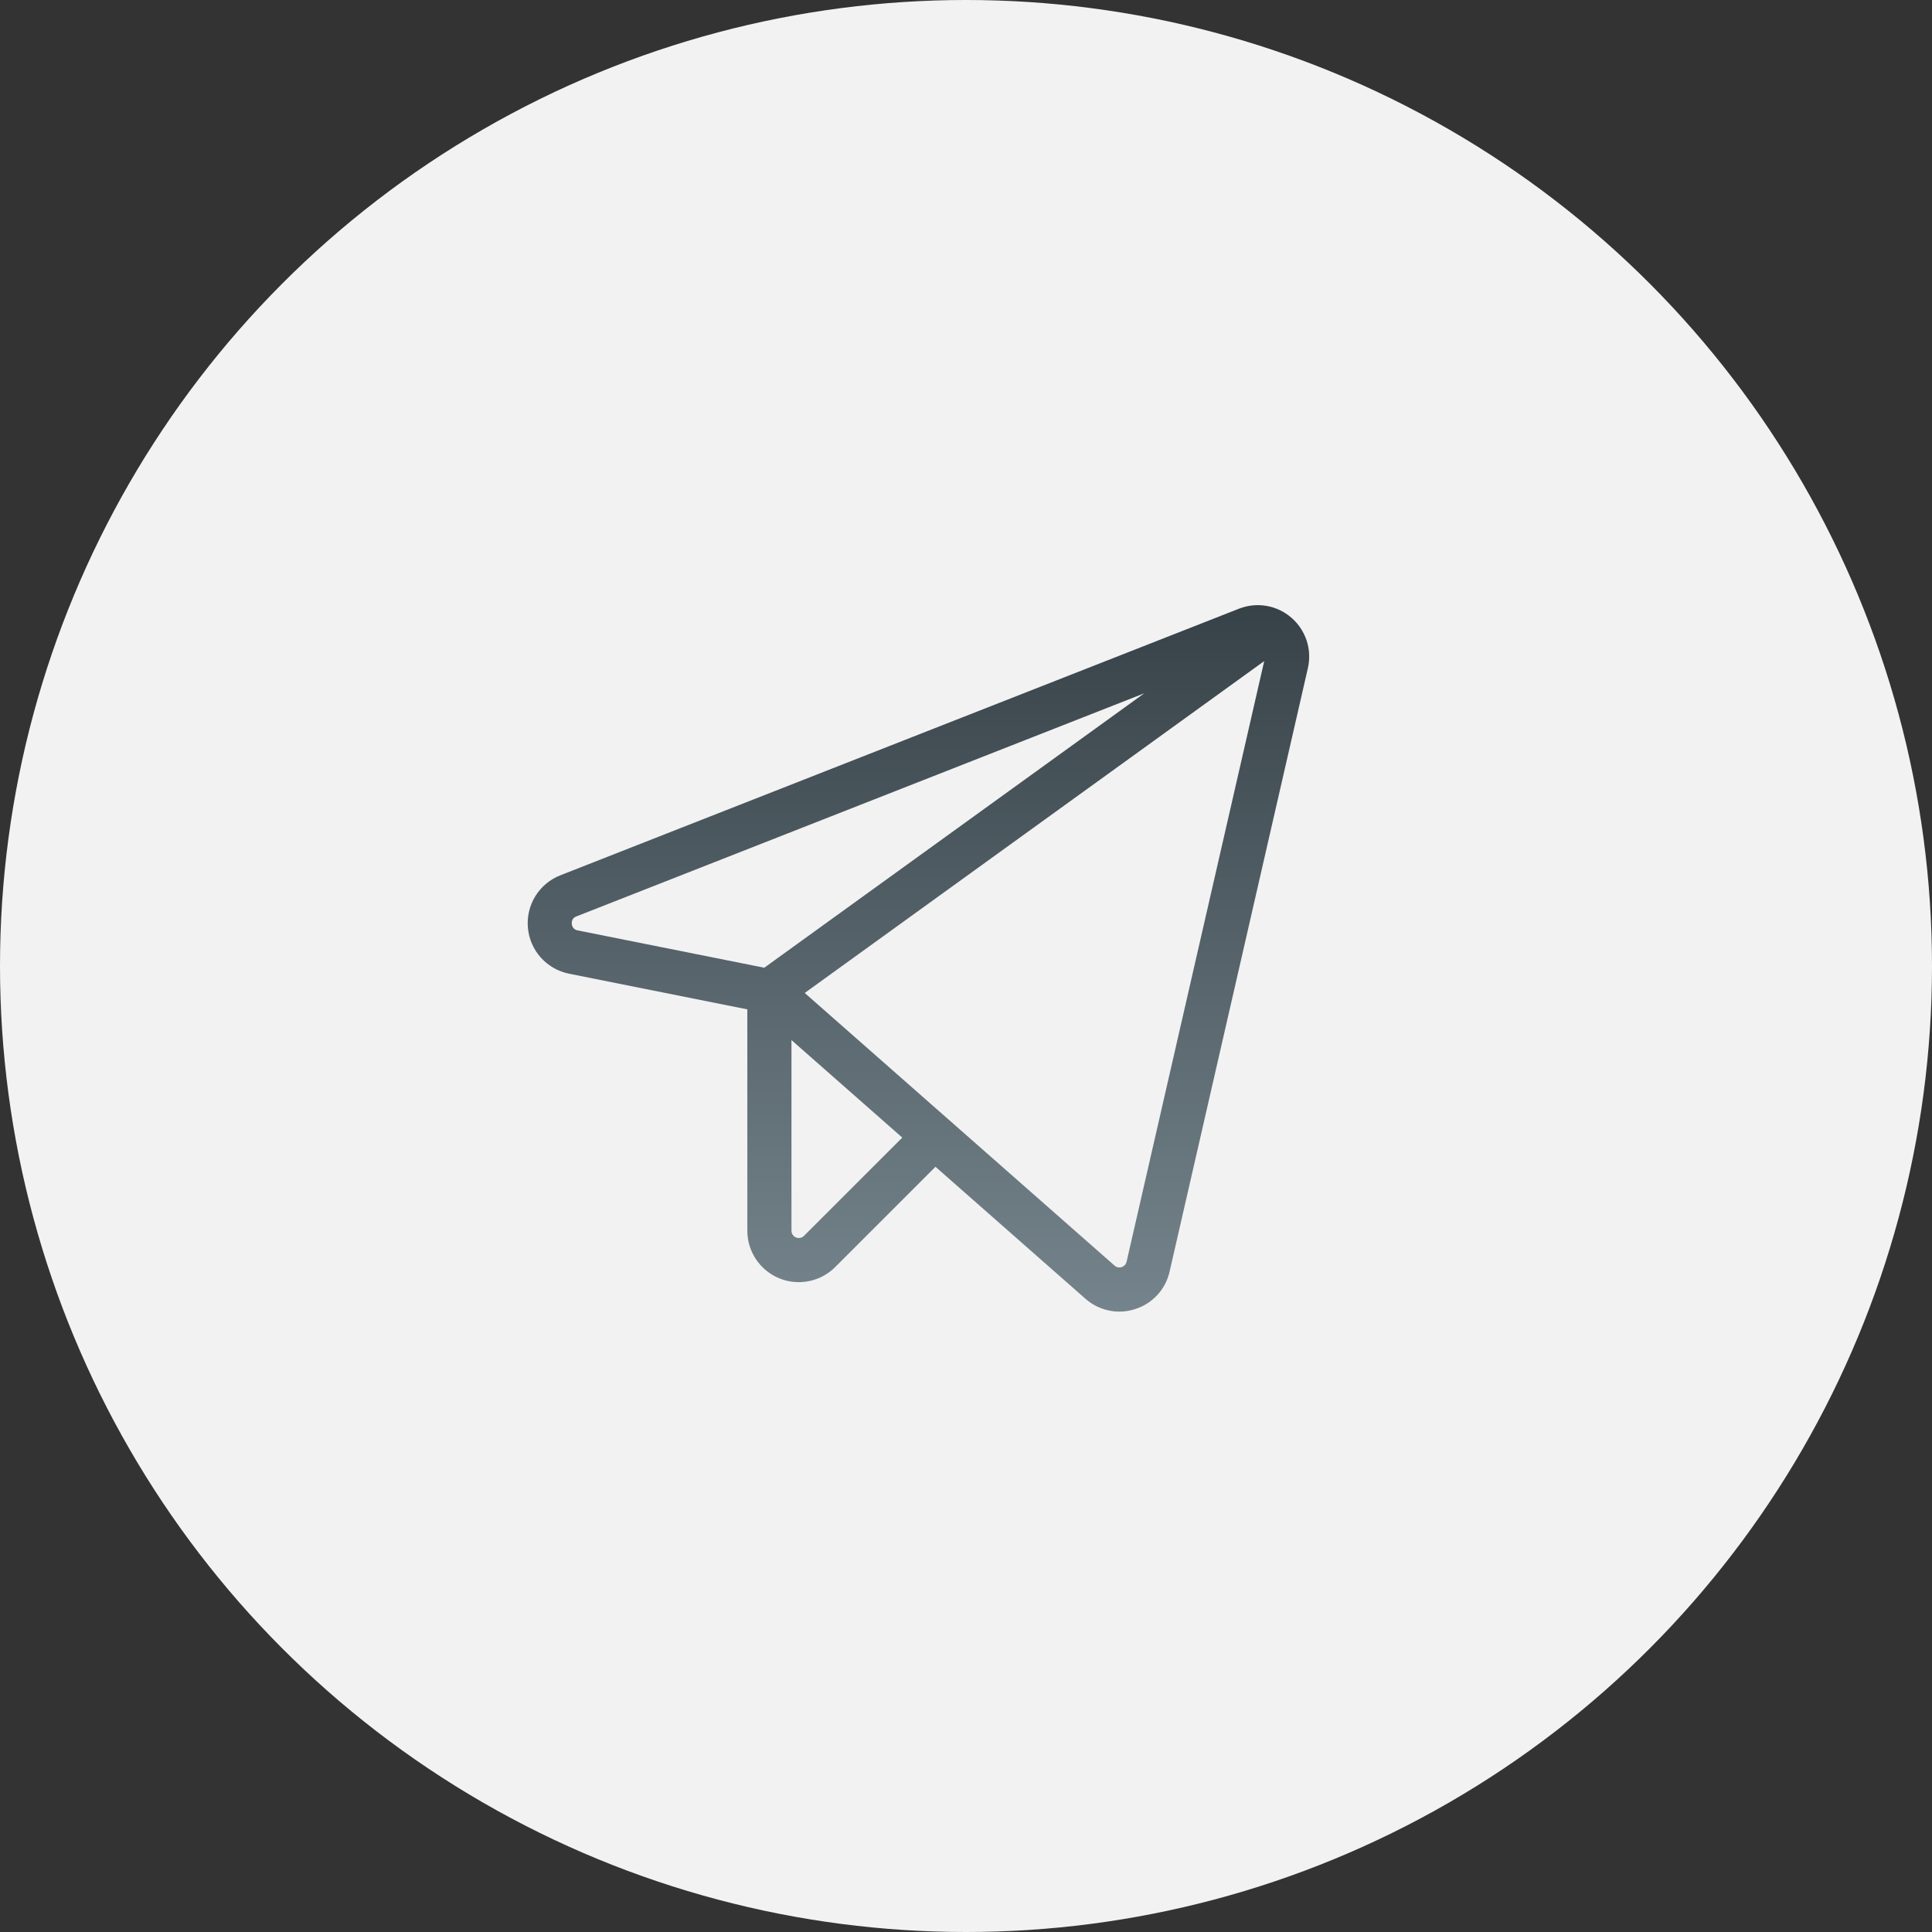 <?xml version="1.0" encoding="UTF-8"?> <svg xmlns="http://www.w3.org/2000/svg" width="50" height="50" viewBox="0 0 50 50" fill="none"><rect x="0" y="0" width="50" height="50" fill="#333333" stroke="none"/><circle cx="25" cy="25" r="25" fill="#F2F2F2"></circle><path d="M33.419 15.984C33.235 15.826 33.012 15.72 32.773 15.68C32.533 15.639 32.288 15.665 32.062 15.754L14.501 22.653C14.233 22.758 14.007 22.947 13.855 23.192C13.704 23.437 13.636 23.724 13.662 24.01C13.687 24.297 13.804 24.568 13.996 24.782C14.189 24.996 14.445 25.143 14.727 25.199L19.341 26.122V31.849C19.34 32.113 19.419 32.371 19.565 32.59C19.711 32.809 19.919 32.98 20.163 33.081C20.406 33.182 20.674 33.208 20.933 33.156C21.191 33.105 21.429 32.978 21.615 32.791L24.21 30.196L28.09 33.611C28.332 33.826 28.643 33.944 28.966 33.945C29.106 33.945 29.246 33.922 29.379 33.879C29.599 33.809 29.797 33.683 29.953 33.513C30.11 33.343 30.218 33.134 30.269 32.909L33.848 17.291C33.902 17.055 33.891 16.808 33.816 16.578C33.74 16.348 33.603 16.142 33.419 15.984ZM14.799 23.91C14.793 23.868 14.801 23.826 14.823 23.791C14.845 23.755 14.879 23.729 14.919 23.716L29.613 17.943L19.779 25.045L14.951 24.079C14.91 24.074 14.872 24.053 14.844 24.022C14.816 23.991 14.8 23.951 14.799 23.91ZM20.807 31.984C20.781 32.01 20.747 32.029 20.71 32.036C20.673 32.043 20.635 32.039 20.6 32.025C20.565 32.011 20.535 31.986 20.515 31.955C20.494 31.924 20.483 31.887 20.483 31.849V26.917L23.351 29.441L20.807 31.984ZM29.156 32.654C29.148 32.686 29.133 32.716 29.111 32.74C29.088 32.764 29.06 32.782 29.029 32.792C28.997 32.803 28.964 32.804 28.932 32.798C28.899 32.791 28.869 32.776 28.845 32.754L20.826 25.698L32.718 17.109L29.156 32.654Z" fill="url(#paint0_linear_3161_76)"></path><defs><linearGradient id="paint0_linear_3161_76" x1="23.769" y1="15.661" x2="23.769" y2="33.945" gradientUnits="userSpaceOnUse"><stop stop-color="#374248"></stop><stop offset="1" stop-color="#75848C"></stop></linearGradient></defs></svg> 